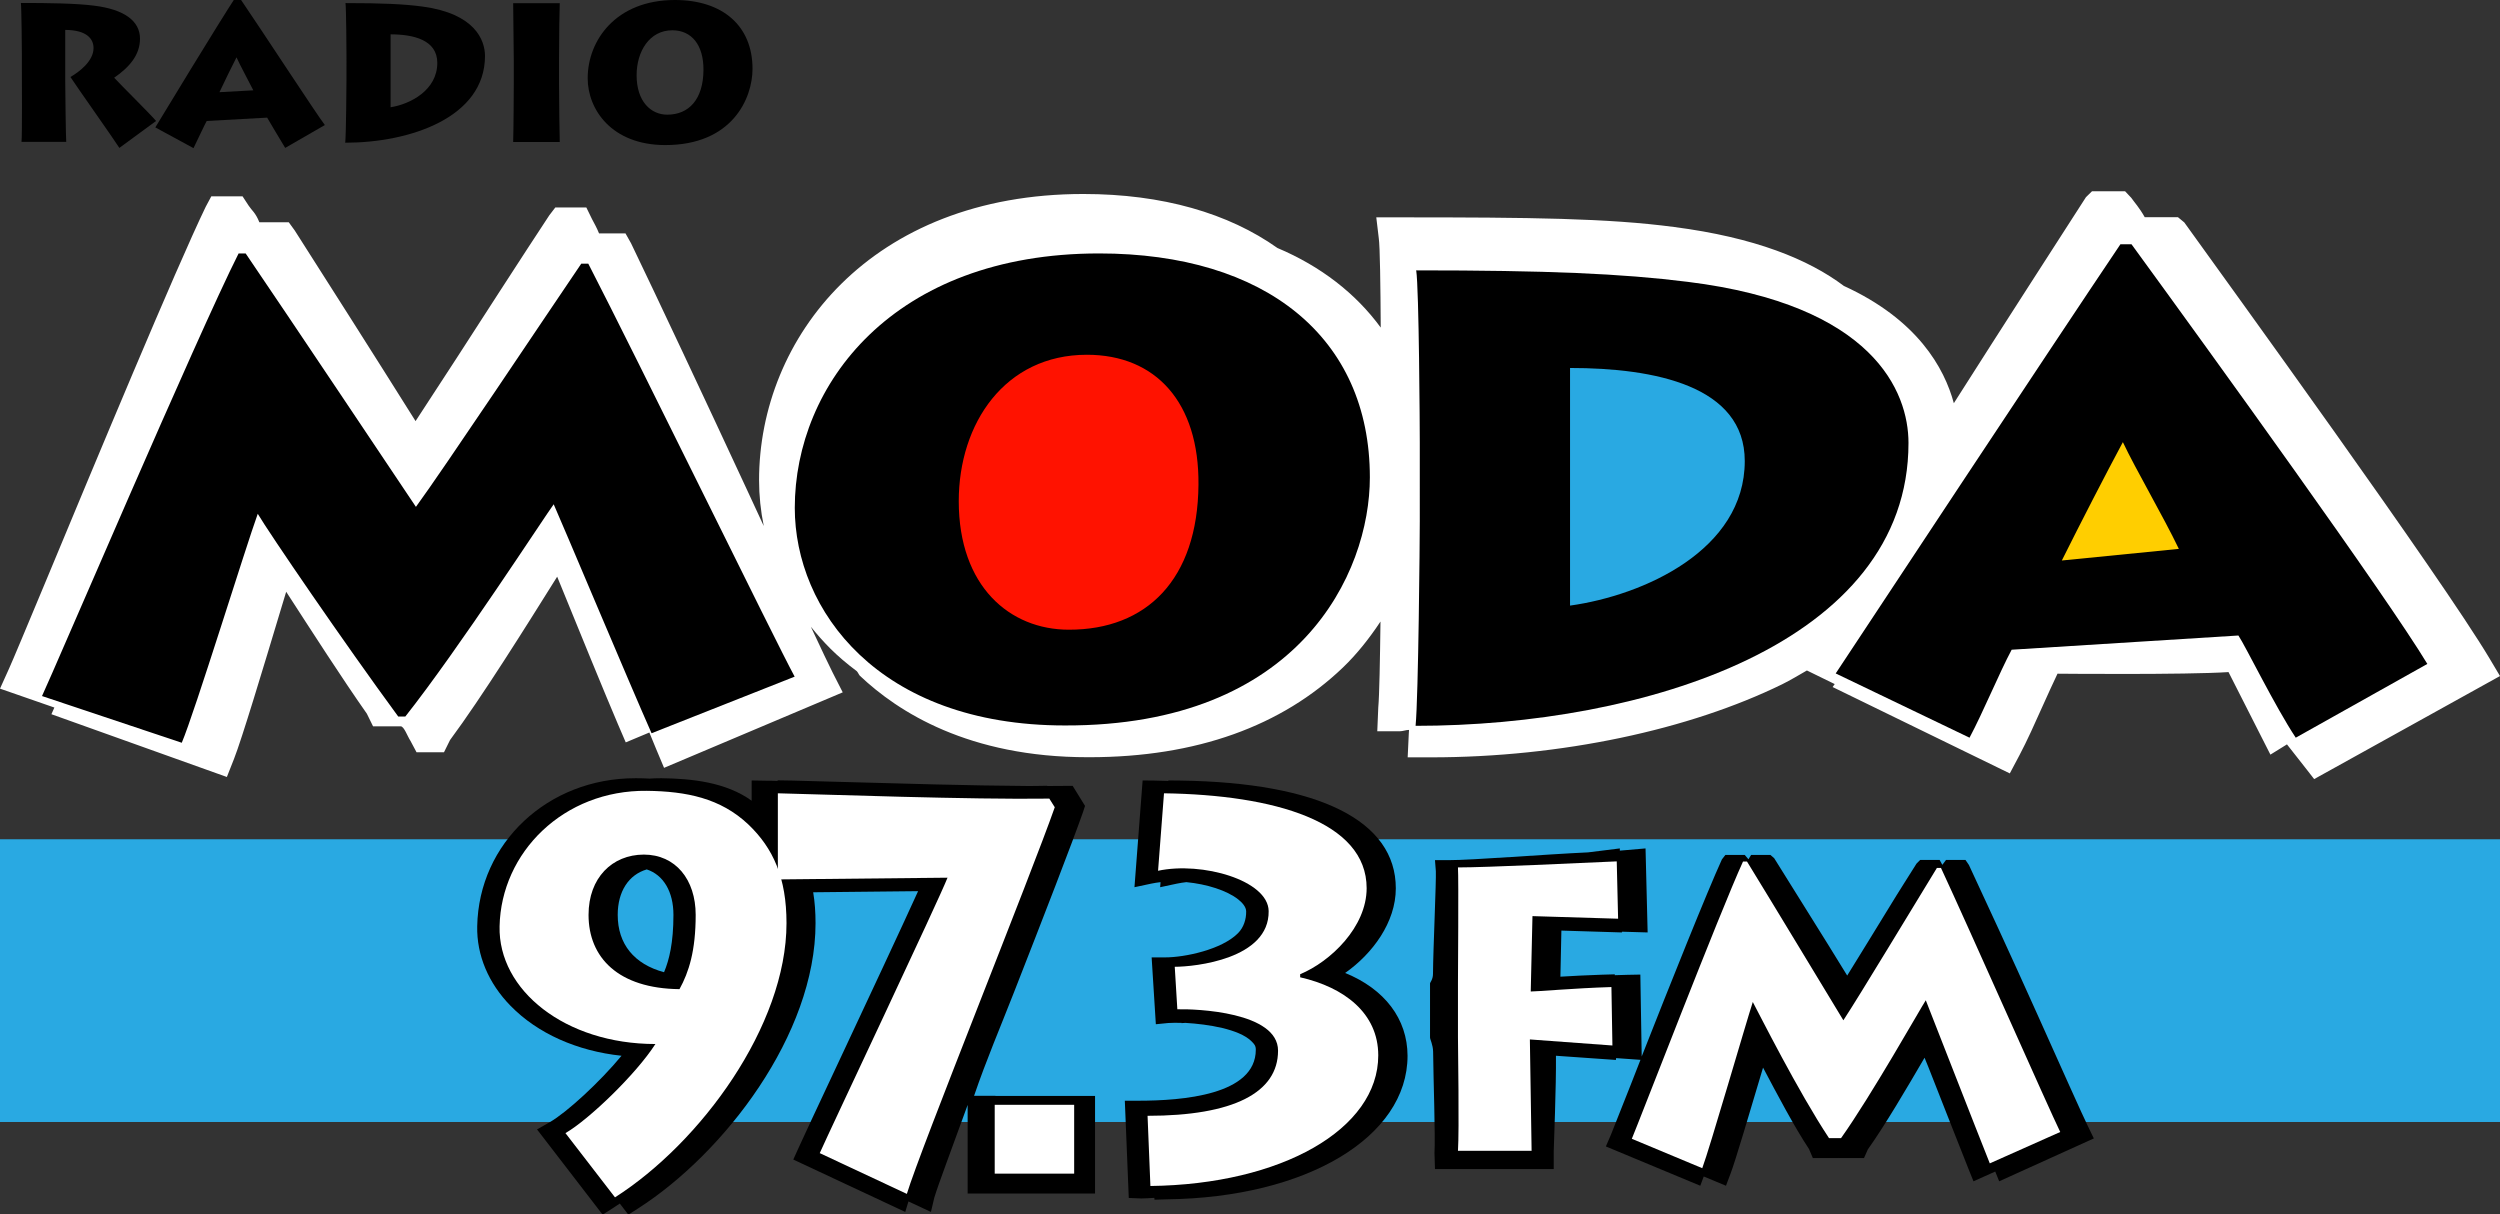 <?xml version="1.0" encoding="utf-8"?>
<!-- Generator: Adobe Illustrator 19.1.0, SVG Export Plug-In . SVG Version: 6.00 Build 0)  -->
<svg version="1.0" id="Capa_1" xmlns="http://www.w3.org/2000/svg" xmlns:xlink="http://www.w3.org/1999/xlink" x="0px" y="0px"
	 viewBox="0 0 2023.2 982.8" style="enable-background:new 0 0 2023.2 982.8;" xml:space="preserve">
<rect x="0" y="0" width="2023.2" height="982.8" fill="#333333" stroke="none"/>
<style type="text/css">
	.st0{fill:#29A9E2;}
	.st1{fill:#FFFFFF;}
	.st2{fill:#FF1200;}
	.st3{fill:#FFCE00;}
</style>
<g>
	<rect y="679.2" class="st0" width="2023.2" height="228.8"/>
	<path class="st1" d="M2023.2,547.1l-8.5-14.3c-39.3-65.9-212.6-304.9-247-352.8l-5.1-4.2h-26.9c-4.5-8-8.2-11.8-10.9-15.7l-5-5.3
		H1693l-4.9,4.8c-23.2,36.1-65,100.8-106.9,166.7c-7.7-28.6-29.5-67.7-89-94.9c-28.7-21.6-72-39.2-137.4-47.7
		c-53.7-7.1-115.9-7.8-221.6-7.8h-19.4l2,16.8c1,6.5,1.4,39.2,1.6,72.4c-20.2-27.6-48.5-49.6-83.6-64.4c-39.6-28.1-93-43.7-157-43.7
		c-172.3,0-262.5,116.5-262.5,231.6c0,12.5,1.3,24.9,3.8,37.1c-4.3-9.3-8.7-18.7-13.1-28.3c-34.8-75-74.2-158.8-94.3-200.5l-4.5-8
		h-21.4c-2-5-3.9-8.1-5.7-11.6l-4.6-9.4h-25.1l-4.9,6.4c-9.6,14.7-24.2,36.8-40.4,62c-22.3,34.7-48.2,74.6-67.8,104.5
		c-31.9-50.9-75.4-119.2-97.8-154.3l-4.8-6.6h-23.8c-3.2-8-6.1-9.5-8.7-13.5l-4.9-7.5H171l-4.5,8.4c-24,49.6-89.9,208-129.4,303
		C22,506.5,10.1,535,7.4,540.9L0,557.3l44,15.3l-2.4,5.4l142,50.8l5.8-14.7c6.3-16,23.3-72.5,38.3-122.3c1.3-4.4,2.6-8.7,3.9-12.9
		c21,32.4,45.2,70.1,65.3,98.7l5,10.2h22.4c2.7,0,5.4,8,7.9,11.8l4.9,9.2h22.2l4.9-9.9c25.8-34.8,61.4-91.8,86.7-132.2
		c18,44.2,38.9,95.3,49.1,119.2l6.4,14.9l19.1-8c2.1,5.1,4,9.7,5.6,13.6l6.3,15l144.6-61.1l-8.2-16.1c-2.8-5.5-9.1-18.8-17.6-37
		c4.9,6.1,10.1,12,15.7,17.6c6,6,13.2,12.2,21.4,18.3c0.9,0.8,1.7,2.8,2.5,3.7c31,29.4,88.2,66,184.5,66c0.4,0,0.9,0,1.3,0
		c86.9,0,155.9-25.4,205.1-72.5c11.5-11,21.7-24,30.5-37.3c-0.4,30.9-0.9,59.9-1.8,69.6l-0.8,19.2h18.2c2.5,0,5-1.1,7.5-1.1
		c-0.1,0.9-0.1,2.4-0.2,3.1l-0.9,19.1h18.8c105.7,0,209.2-22.4,284.2-59.1c6.9-3.4,13.6-7.5,20.1-11.2l22.5,11l-1.7,2.4l143.4,69.9
		l7.8-14.7c6.1-11.5,12.6-26,18.9-40.1c4.2-9.4,8.3-18.3,11.9-25.9c0,0,103.5,1,138.4-1.3c13.3,26.3,33.9,66.8,33.9,66.8l13.4-8.3
		c13.5,17.1,22,28.1,22,28.1L2023.2,547.1z"/>
	<path d="M34,563.3c9.8-20.8,125.8-292.3,159.1-358.2h5.7c35,51.4,120,178.6,137.8,205.1c22.4-30.6,103.4-152.1,133.8-196.8h5.7
		c39.6,76.8,151.5,305.7,167,334.2l-115.8,45.8c-18.4-41.5-72.9-171.3-79.2-185.3c-6.9,9.3-77,117.3-120.1,171.8h-5.7
		c-44.2-60.2-104.5-148.5-113.7-164.1c-9.8,27-51.1,160.9-61.5,185.3L34,563.3z"/>
	<path d="M643.2,411c0-99.3,79.3-205.9,246.3-205.9c134.7,0,219.1,67.9,219.1,181.2c0,77.7-57.2,201.3-246.8,200.8
		C710.6,587.1,643.2,493.4,643.2,411z"/>
	<path class="st2" d="M969.9,392.2c0.6-66.4-34.4-105.1-90.3-105.1c-66.4,0-103.7,55.6-103.7,118.5c0,69,41.3,104,89.1,104
		C927.9,509.7,969.3,469,969.9,392.2z"/>
	<path d="M1149,358c0-10.8-0.6-124.7-2.9-139.2c105.3,0,166.6,2.6,219.8,9.3c150,18.6,178.6,88.7,178.6,130.4
		c0,162.4-214.1,228.9-398.9,228.9c2.3-23.7,3.4-151.5,3.4-165.5V358z"/>
	<path class="st0" d="M1270.6,490.1c59.5-8.3,141.4-44.9,141.4-117c0-60.8-72.8-75.3-141.4-75.3V490.1z"/>
	<path d="M1485.6,545c17.2-26,175.9-266.4,230.4-347.3h9c66.6,91.4,205.7,283.9,239.4,339.6L1857.9,597c-16.6-25-40.6-74-46.4-82.7
		L1628,525.8c-9.8,18.3-23.1,50.6-34.1,71.2L1485.6,545z"/>
	<path class="st3" d="M1763.3,444.2c-12.7-26.5-35-64.5-45.3-86.4c-13.8,25.7-34.5,65.9-49.4,95.8L1763.3,444.2z"/>
	<g>
		<path d="M52.8,66.4c0,6,0.5,46,0.8,48.4H17.4c0.6-3.8,0.3-53.9,0.3-57.3v-13c0-4.7-0.3-39.1-0.8-42.1c22.2,0,44.8,0.3,59.4,2.2
			c24,3,37,12.2,37,26.7c0,13-8.3,22.9-20.9,31.6c4.9,5.4,29.7,29.9,33.9,35l-29.7,21.8c-3.7-6-35.2-50.5-39.6-57.4
			c7.1-4.1,18.7-12.8,18.7-23.4c0-7.4-5.4-14.6-22.9-14.7V66.4z"/>
		<path d="M125.7,103.1c4.9-8.1,49.8-82.2,65.6-106.4h1.6c19.5,28.6,63.1,95.5,70,104.5l-32.1,18.5c-4.7-7.7-13-21.8-14.6-24.5
			l-48.9,2.7c-1.3,2.2-7.1,14.6-10.7,22L125.7,103.1z M205,73.1c-4.5-9-10.7-20.2-13.6-26.7c-3.9,7.6-9.6,19.3-13.8,28.2L205,73.1z"
			/>
		<path d="M280.4,45.2c0-3.3-0.2-38.3-0.8-42.7c29.9,0,47.2,0.8,62.3,2.8c42.5,5.7,50.6,27.2,50.6,40c0,49.8-60.7,70.2-113.1,70.2
			c0.7-7.3,1-46.5,1-50.8V45.2z M316.1,86.8c15.9-2.5,37.8-13.8,37.8-35.9c0-18.7-19.5-23.1-37.8-23.1V86.8z"/>
		<path d="M452.4,67.1c0,15.8,0.5,44.1,0.6,47.8h-37.7c0.3-7,0.5-44,0.5-48.1V49.7c0-2.7-0.5-43.3-0.5-47.1h37.7
			c-0.2,2.8-0.6,28.5-0.6,47.4V67.1z"/>
		<path d="M475.6,63.3c0-30.5,22.7-63.3,70.6-63.3c38.6,0,62.8,20.9,62.8,55.7c0,23.9-16.4,61.8-70.8,61.7
			C495,117.3,475.6,88.6,475.6,63.3z M569.3,56.8c0.2-20.4-9.6-32.3-25.2-32.3c-18.5,0-28.9,17.1-28.9,36.4
			c0,21.2,11.5,31.9,24.8,31.9C557.6,92.8,569.1,80.3,569.3,56.8z"/>
	</g>
	<g>
		<path d="M1088.6,787.4c22.2-15.6,41-41,41-68.5c0-54.6-61.9-85.6-174.3-87.2l-9.8-0.1l0,0.4c-3.6-0.1-7.3-0.2-11-0.3l-9.8-0.1
			l-6.6,86.4l13.6-2.9c2.4-0.5,4.9-0.9,7.5-1.2l-0.3,4.1l13.6-2.9c2.4-0.5,5-0.9,7.6-1.2c16.5,1.6,32.8,6.7,42,14
			c2.9,2.3,6.4,5.9,6.4,9.7c0.1,6.3-2,13-6.6,17.6c-13.1,13.3-43.1,19.6-58.9,19.6h-11l3.4,54.1l10.1-1c3-0.1,6.6-0.3,10.7-0.1
			l0,0.2l3.1-0.2c18.4,1.1,43.3,5,53.3,14.7c2.6,2.5,3.7,3.9,3.7,7c0,36.8-59.7,41.3-95.2,41.3h-10.8l3.2,78.7l10.1,0.4
			c3.6,0,7.1-0.3,10.6-0.5l0.1,1.5l10.1-0.3c112.8-1.4,194.7-50.3,194.7-116.2C1139,824.5,1120.5,800.4,1088.6,787.4z"/>
		<path d="M1694.5,921.3l-4.7-9.7c-4.2-8.5-22.1-48.5-41.1-90.9c-20.5-45.8-43.7-95.8-55.3-120.7l-2.8-4.1h-15.7l-3,4l-2.2-4h-15.7
			l-3,3c-5.5,8.9-13.8,21.6-23,36.8c-10.7,17.6-22.9,37.2-33.1,53.8c-18.7-30.6-45.5-73-59.1-95l-3-2.6h-15.7l-2.1,3.5l-3-3.5h-15.7
			l-2.8,3.6c-12,26.3-42.6,102.7-64.9,159.5l-1.1-66.3l-10.5,0.2c-3.5,0.1-6.9,0.2-10.2,0.3l0-0.7l-10.5,0.3
			c-12.1,0.4-23.6,1-33.5,1.6l0.8-37.3l49,1.5l0-0.6l20.8,0.6l-1.7-68l-20.8,1.8l0-1.8l-25.7,3.2c-34.9,1.6-93.4,6.3-112.9,6.3h-11
			l0.7,8.9c0.4,7.4-2.2,64-2.3,83c0,4.8-2.4,7-2.4,7.9v43.7c0,1.6,2.4,5.8,2.5,11.6c0.2,21.7,1.9,68.7,1.1,81.9l0.4,13h20.8h56.2
			h19.1v-14.3c0-3.5,2.1-53.3,1.8-77.4l48.5,3.4l0.2-1.5l19.7,1.4c-2.5,6.4-4.8,12.5-7.1,18.2c-8.6,21.9-15.3,38.8-16.8,42.4
			l-4.1,9.5l76.4,31.8l2.8-7.5l18,7.5l3.8-10.1c3.7-9.6,15.5-49.5,26.2-85.5c11.5,21.7,25.1,47.6,37.2,65.9l3.1,7.3h20.6l0.1-0.2
			l0.1,0.2h20.6l3.1-7c13.5-18.9,31.5-49.5,45.9-74.2c1,2.6,2,4.9,3.1,7.6c12.5,32,26.7,67.8,32.5,82.5l4,9.9l17.6-7.9l3.2,7.9
			L1694.5,921.3z"/>
		<path d="M805.6,886.8h-17.3c9.9-29,21.1-55.1,32.2-83.5c24.4-62.3,47.4-121.6,56-146.2l1.6-4.9L868.1,636l-5.8,0
			c-4.6,0.1-9.7,0.1-14.8,0.1l-0.1-0.2l-5.8,0.1c-2.8,0-5.7,0.1-8.7,0.1c-47.3-0.3-108.2-2.1-151.3-3.3c-16.1-0.5-31.1-0.9-40.1-1.1
			l-12.2-0.2v0.5c0-0.1-6.9-0.2-9.6-0.2l-11.4-0.2v16.4c-21-15.2-49.1-17.9-72.7-18.2c-0.6,0-0.6,0-1.2,0c-3,0-5.8,0.1-8.8,0.3
			c-3.4-0.2-6.7-0.3-10-0.3c-0.6,0-1,0-1.6,0c-70.6,0-126.5,52.3-127.8,119.8c-0.5,23.3,9.1,46.2,27.1,64.5
			c21.7,22.2,53.7,36.5,89.7,40.3c-17.7,21.4-44.4,45.9-58,53.7l-10.4,5.9l53.1,69l8-5.1c1.9-1.2,3.9-2.5,5.9-3.9l6.9,9l8-5.1
			C586,933.3,660,837.3,660,747.1c0-8.9-0.6-17.2-1.9-25l84.9-0.9c-12.9,28.5-41.9,90.4-64.3,138.2c-16.4,35-29.4,62.7-32.5,69.7
			l-4.2,9.3l90.6,42.4l2.6-8.5l18.2,8.5l2.7-11.5c3.2-10.7,14-39.2,27-75.1v71.7h22.4H868h18.2v-79H868H805.6z M499.9,740.4
			c0-19,8.9-32.5,23.5-36.8c13.4,4.4,21.6,17.9,21.6,36.8c0,22.5-3.4,36.4-7.6,46.4C513.3,780.3,499.9,764.1,499.9,740.4z"/>
	</g>
	<g>
		<path class="st1" d="M457.6,917c18.8-10.8,57.1-47.6,72.8-72.1c-73,0-127.3-43.6-126.1-95.2c1.2-59.8,51.8-110.5,119.2-109.7
			c32.2,0.4,59.6,6,82,27.1c20.4,19.4,31,43.4,31,80c0,83-69.4,177.6-138.8,221.9L457.6,917z M476.3,740.4c0,34.5,24,59.6,73.6,60.1
			c7.6-13.8,13.1-31,13.1-60.1c0-28.6-16.3-48.8-42-48.8C495.4,691.7,476.3,710.4,476.3,740.4z"/>
		<path class="st1" d="M629.5,642c38.1,0.9,156.1,5.2,219.7,4.3l4.4,7c-18.7,53.5-109,277.3-119.7,312.9l-70.5-33
			c8.7-19.6,97.1-206.4,103.4-222.9l-137.3,1.4V642z"/>
		<path class="st1" d="M805,894.1h64.3v55.7H805V894.1z"/>
		<path class="st1" d="M942,642c89.3,1.3,164,22.9,164,76.8c0,31.4-29.2,59.4-53.8,69.6v2.5c35.5,8.1,63.2,28.9,63.2,63.2
			c0,59.8-78.4,104.4-184.4,105.7l-2.3-56.8c69.6,0,105.6-18.8,105.6-52.7c0-31.4-66.3-33.9-81.5-33.5l-2.1-34.4
			c16.4,0,76.6-6.3,76-45.1c-0.4-25-54.1-40.2-89.5-32.6L942,642z"/>
		<path class="st1" d="M1179.9,931.5c1.1-17.1,0-84.4,0-92.2v-43.7c0-5.2,0.6-84.2,0-93.6c23.1,0,98.9-3.6,128.5-4.9l1.1,46.4
			l-69.3-2.1l-1.4,61c6.2,0,33.8-2.6,65.3-3.6l0.8,47.3l-66.8-4.9c0,0,1.4,85.6,1.4,90.1H1179.9z"/>
		<path class="st1" d="M1320.6,921.6c5.5-13,71.1-183.1,90-224.4h3.2c19.8,32.2,67.9,111.9,78,128.5c12.7-19.2,58.5-95.3,75.7-123.3
			h3.3c22.4,48.1,87.7,195.8,96.5,213.7l-57,25.4c-10.4-26-48.3-123.2-51.8-132c-3.9,5.9-44.3,77.5-68.6,111.6h-9.7
			c-25-37.7-56.5-100.5-61.7-110.2c-5.5,16.9-35.1,119.2-40.9,134.5L1320.6,921.6z"/>
	</g>
</g>
</svg>

